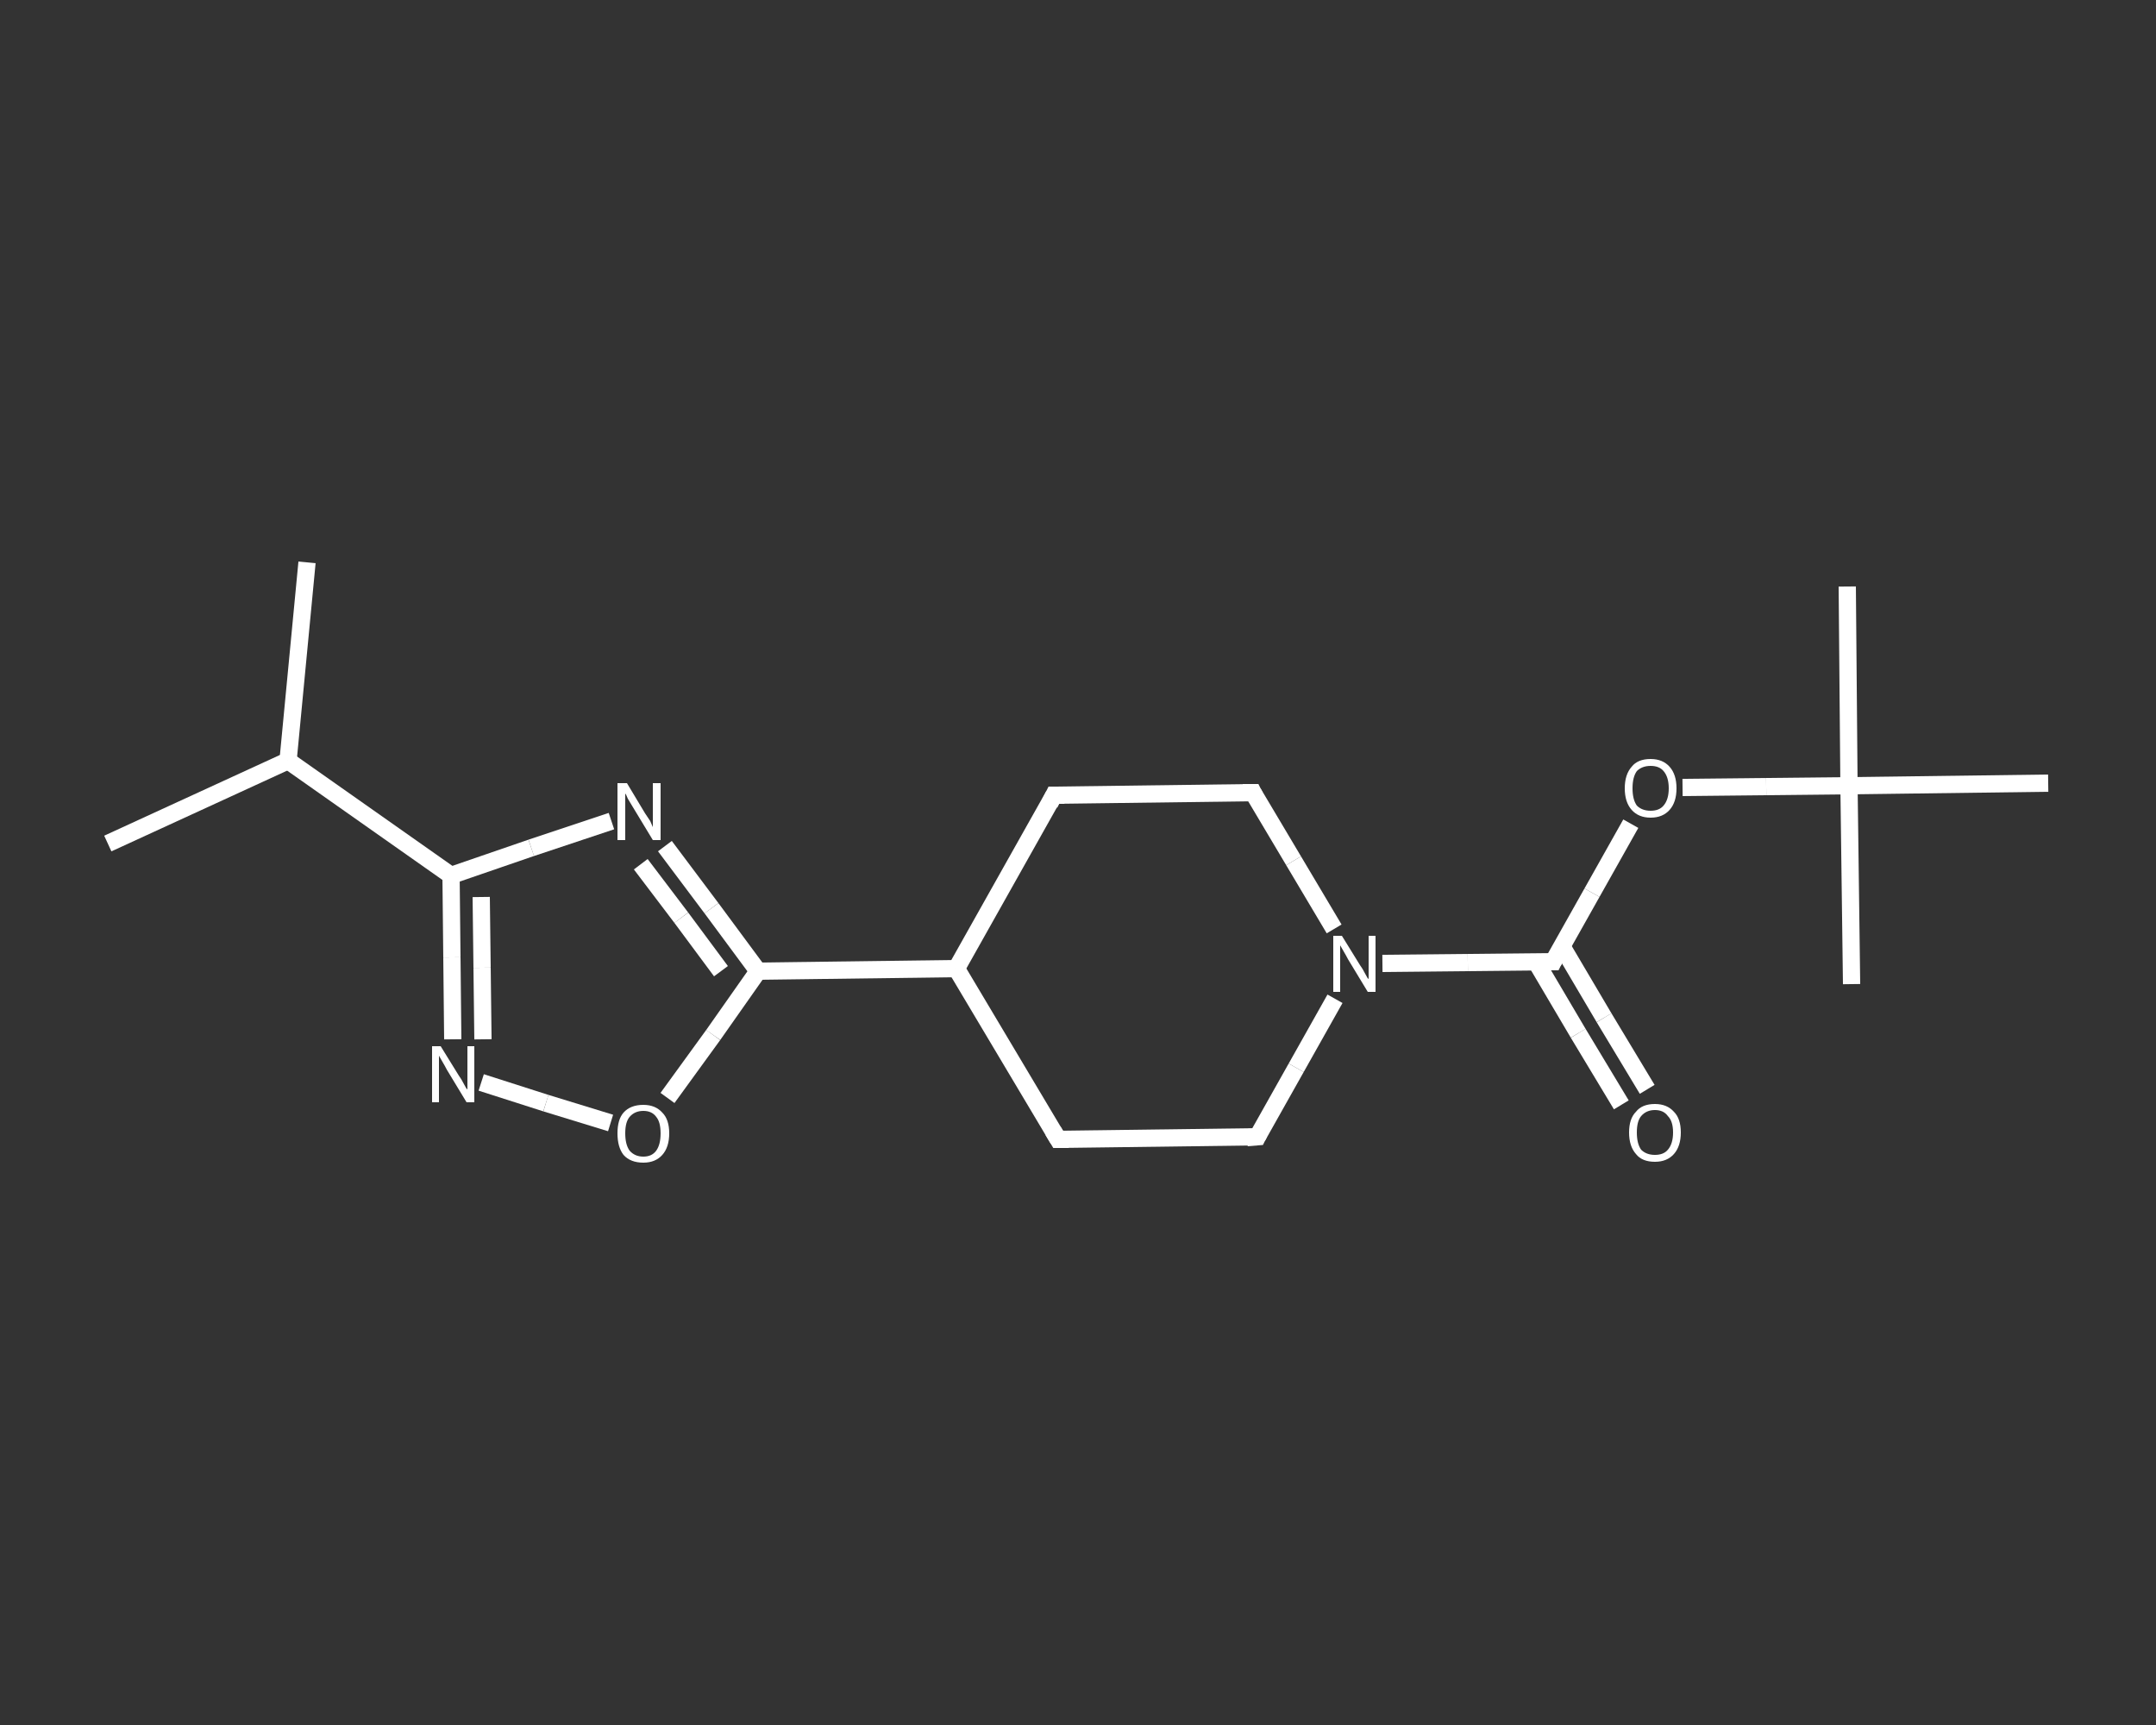 <?xml version='1.0' encoding='iso-8859-1'?>
<svg version='1.1' baseProfile='full'
              xmlns='http://www.w3.org/2000/svg'
                      xmlns:rdkit='http://www.rdkit.org/xml'
                      xmlns:xlink='http://www.w3.org/1999/xlink'
                  xml:space='preserve'
width='250px' height='200px' viewBox='0 0 250 200'>
<rect x="0" y="0" width="250" height="200" fill="#333333" stroke="none"/>
<!-- END OF HEADER -->
<rect style='opacity:1.0;fill:transparent;stroke:none' width='250.0' height='200.0' x='0.0' y='0.0'> </rect>
<path class='bond-0 atom-0 atom-1' d='M 35.6,65.2 L 33.4,88.2' style='fill:none;fill-rule:evenodd;stroke:#FFFFFF;stroke-width:2.0px;stroke-linecap:butt;stroke-linejoin:miter;stroke-opacity:1' />
<path class='bond-1 atom-1 atom-2' d='M 33.4,88.2 L 12.5,97.8' style='fill:none;fill-rule:evenodd;stroke:#FFFFFF;stroke-width:2.0px;stroke-linecap:butt;stroke-linejoin:miter;stroke-opacity:1' />
<path class='bond-2 atom-1 atom-3' d='M 33.4,88.2 L 52.3,101.5' style='fill:none;fill-rule:evenodd;stroke:#FFFFFF;stroke-width:2.0px;stroke-linecap:butt;stroke-linejoin:miter;stroke-opacity:1' />
<path class='bond-3 atom-3 atom-4' d='M 52.3,101.5 L 52.4,111.0' style='fill:none;fill-rule:evenodd;stroke:#FFFFFF;stroke-width:2.0px;stroke-linecap:butt;stroke-linejoin:miter;stroke-opacity:1' />
<path class='bond-3 atom-3 atom-4' d='M 52.4,111.0 L 52.5,120.5' style='fill:none;fill-rule:evenodd;stroke:#FFFFFF;stroke-width:2.0px;stroke-linecap:butt;stroke-linejoin:miter;stroke-opacity:1' />
<path class='bond-3 atom-3 atom-4' d='M 55.8,104.0 L 55.9,112.2' style='fill:none;fill-rule:evenodd;stroke:#FFFFFF;stroke-width:2.0px;stroke-linecap:butt;stroke-linejoin:miter;stroke-opacity:1' />
<path class='bond-3 atom-3 atom-4' d='M 55.9,112.2 L 56.0,120.5' style='fill:none;fill-rule:evenodd;stroke:#FFFFFF;stroke-width:2.0px;stroke-linecap:butt;stroke-linejoin:miter;stroke-opacity:1' />
<path class='bond-4 atom-4 atom-5' d='M 55.8,125.5 L 63.3,127.9' style='fill:none;fill-rule:evenodd;stroke:#FFFFFF;stroke-width:2.0px;stroke-linecap:butt;stroke-linejoin:miter;stroke-opacity:1' />
<path class='bond-4 atom-4 atom-5' d='M 63.3,127.9 L 70.8,130.2' style='fill:none;fill-rule:evenodd;stroke:#FFFFFF;stroke-width:2.0px;stroke-linecap:butt;stroke-linejoin:miter;stroke-opacity:1' />
<path class='bond-5 atom-5 atom-6' d='M 77.4,127.3 L 82.7,120.0' style='fill:none;fill-rule:evenodd;stroke:#FFFFFF;stroke-width:2.0px;stroke-linecap:butt;stroke-linejoin:miter;stroke-opacity:1' />
<path class='bond-5 atom-5 atom-6' d='M 82.7,120.0 L 87.9,112.6' style='fill:none;fill-rule:evenodd;stroke:#FFFFFF;stroke-width:2.0px;stroke-linecap:butt;stroke-linejoin:miter;stroke-opacity:1' />
<path class='bond-6 atom-6 atom-7' d='M 87.9,112.6 L 110.9,112.3' style='fill:none;fill-rule:evenodd;stroke:#FFFFFF;stroke-width:2.0px;stroke-linecap:butt;stroke-linejoin:miter;stroke-opacity:1' />
<path class='bond-7 atom-7 atom-8' d='M 110.9,112.3 L 122.7,132.1' style='fill:none;fill-rule:evenodd;stroke:#FFFFFF;stroke-width:2.0px;stroke-linecap:butt;stroke-linejoin:miter;stroke-opacity:1' />
<path class='bond-8 atom-8 atom-9' d='M 122.7,132.1 L 145.8,131.8' style='fill:none;fill-rule:evenodd;stroke:#FFFFFF;stroke-width:2.0px;stroke-linecap:butt;stroke-linejoin:miter;stroke-opacity:1' />
<path class='bond-9 atom-9 atom-10' d='M 145.8,131.8 L 150.3,123.8' style='fill:none;fill-rule:evenodd;stroke:#FFFFFF;stroke-width:2.0px;stroke-linecap:butt;stroke-linejoin:miter;stroke-opacity:1' />
<path class='bond-9 atom-9 atom-10' d='M 150.3,123.8 L 154.8,115.8' style='fill:none;fill-rule:evenodd;stroke:#FFFFFF;stroke-width:2.0px;stroke-linecap:butt;stroke-linejoin:miter;stroke-opacity:1' />
<path class='bond-10 atom-10 atom-11' d='M 160.3,111.7 L 170.2,111.6' style='fill:none;fill-rule:evenodd;stroke:#FFFFFF;stroke-width:2.0px;stroke-linecap:butt;stroke-linejoin:miter;stroke-opacity:1' />
<path class='bond-10 atom-10 atom-11' d='M 170.2,111.6 L 180.1,111.5' style='fill:none;fill-rule:evenodd;stroke:#FFFFFF;stroke-width:2.0px;stroke-linecap:butt;stroke-linejoin:miter;stroke-opacity:1' />
<path class='bond-11 atom-11 atom-12' d='M 178.1,111.5 L 183.0,119.8' style='fill:none;fill-rule:evenodd;stroke:#FFFFFF;stroke-width:2.0px;stroke-linecap:butt;stroke-linejoin:miter;stroke-opacity:1' />
<path class='bond-11 atom-11 atom-12' d='M 183.0,119.8 L 188.0,128.1' style='fill:none;fill-rule:evenodd;stroke:#FFFFFF;stroke-width:2.0px;stroke-linecap:butt;stroke-linejoin:miter;stroke-opacity:1' />
<path class='bond-11 atom-11 atom-12' d='M 181.1,109.7 L 186.0,118.0' style='fill:none;fill-rule:evenodd;stroke:#FFFFFF;stroke-width:2.0px;stroke-linecap:butt;stroke-linejoin:miter;stroke-opacity:1' />
<path class='bond-11 atom-11 atom-12' d='M 186.0,118.0 L 191.0,126.3' style='fill:none;fill-rule:evenodd;stroke:#FFFFFF;stroke-width:2.0px;stroke-linecap:butt;stroke-linejoin:miter;stroke-opacity:1' />
<path class='bond-12 atom-11 atom-13' d='M 180.1,111.5 L 184.6,103.5' style='fill:none;fill-rule:evenodd;stroke:#FFFFFF;stroke-width:2.0px;stroke-linecap:butt;stroke-linejoin:miter;stroke-opacity:1' />
<path class='bond-12 atom-11 atom-13' d='M 184.6,103.5 L 189.1,95.5' style='fill:none;fill-rule:evenodd;stroke:#FFFFFF;stroke-width:2.0px;stroke-linecap:butt;stroke-linejoin:miter;stroke-opacity:1' />
<path class='bond-13 atom-13 atom-14' d='M 195.1,91.3 L 204.8,91.2' style='fill:none;fill-rule:evenodd;stroke:#FFFFFF;stroke-width:2.0px;stroke-linecap:butt;stroke-linejoin:miter;stroke-opacity:1' />
<path class='bond-13 atom-13 atom-14' d='M 204.8,91.2 L 214.4,91.1' style='fill:none;fill-rule:evenodd;stroke:#FFFFFF;stroke-width:2.0px;stroke-linecap:butt;stroke-linejoin:miter;stroke-opacity:1' />
<path class='bond-14 atom-14 atom-15' d='M 214.4,91.1 L 214.2,68.0' style='fill:none;fill-rule:evenodd;stroke:#FFFFFF;stroke-width:2.0px;stroke-linecap:butt;stroke-linejoin:miter;stroke-opacity:1' />
<path class='bond-15 atom-14 atom-16' d='M 214.4,91.1 L 214.7,114.1' style='fill:none;fill-rule:evenodd;stroke:#FFFFFF;stroke-width:2.0px;stroke-linecap:butt;stroke-linejoin:miter;stroke-opacity:1' />
<path class='bond-16 atom-14 atom-17' d='M 214.4,91.1 L 237.5,90.8' style='fill:none;fill-rule:evenodd;stroke:#FFFFFF;stroke-width:2.0px;stroke-linecap:butt;stroke-linejoin:miter;stroke-opacity:1' />
<path class='bond-17 atom-10 atom-18' d='M 154.7,107.7 L 150.0,99.8' style='fill:none;fill-rule:evenodd;stroke:#FFFFFF;stroke-width:2.0px;stroke-linecap:butt;stroke-linejoin:miter;stroke-opacity:1' />
<path class='bond-17 atom-10 atom-18' d='M 150.0,99.8 L 145.3,91.9' style='fill:none;fill-rule:evenodd;stroke:#FFFFFF;stroke-width:2.0px;stroke-linecap:butt;stroke-linejoin:miter;stroke-opacity:1' />
<path class='bond-18 atom-18 atom-19' d='M 145.3,91.9 L 122.2,92.2' style='fill:none;fill-rule:evenodd;stroke:#FFFFFF;stroke-width:2.0px;stroke-linecap:butt;stroke-linejoin:miter;stroke-opacity:1' />
<path class='bond-19 atom-6 atom-20' d='M 87.9,112.6 L 82.5,105.3' style='fill:none;fill-rule:evenodd;stroke:#FFFFFF;stroke-width:2.0px;stroke-linecap:butt;stroke-linejoin:miter;stroke-opacity:1' />
<path class='bond-19 atom-6 atom-20' d='M 82.5,105.3 L 77.1,98.1' style='fill:none;fill-rule:evenodd;stroke:#FFFFFF;stroke-width:2.0px;stroke-linecap:butt;stroke-linejoin:miter;stroke-opacity:1' />
<path class='bond-19 atom-6 atom-20' d='M 83.6,112.6 L 79.0,106.4' style='fill:none;fill-rule:evenodd;stroke:#FFFFFF;stroke-width:2.0px;stroke-linecap:butt;stroke-linejoin:miter;stroke-opacity:1' />
<path class='bond-19 atom-6 atom-20' d='M 79.0,106.4 L 74.3,100.2' style='fill:none;fill-rule:evenodd;stroke:#FFFFFF;stroke-width:2.0px;stroke-linecap:butt;stroke-linejoin:miter;stroke-opacity:1' />
<path class='bond-20 atom-20 atom-3' d='M 70.9,95.2 L 61.6,98.3' style='fill:none;fill-rule:evenodd;stroke:#FFFFFF;stroke-width:2.0px;stroke-linecap:butt;stroke-linejoin:miter;stroke-opacity:1' />
<path class='bond-20 atom-20 atom-3' d='M 61.6,98.3 L 52.3,101.5' style='fill:none;fill-rule:evenodd;stroke:#FFFFFF;stroke-width:2.0px;stroke-linecap:butt;stroke-linejoin:miter;stroke-opacity:1' />
<path class='bond-21 atom-19 atom-7' d='M 122.2,92.2 L 110.9,112.3' style='fill:none;fill-rule:evenodd;stroke:#FFFFFF;stroke-width:2.0px;stroke-linecap:butt;stroke-linejoin:miter;stroke-opacity:1' />
<path d='M 122.1,131.1 L 122.7,132.1 L 123.9,132.1' style='fill:none;stroke:#FFFFFF;stroke-width:2.0px;stroke-linecap:butt;stroke-linejoin:miter;stroke-opacity:1;' />
<path d='M 144.6,131.9 L 145.8,131.8 L 146.0,131.4' style='fill:none;stroke:#FFFFFF;stroke-width:2.0px;stroke-linecap:butt;stroke-linejoin:miter;stroke-opacity:1;' />
<path d='M 179.6,111.5 L 180.1,111.5 L 180.3,111.1' style='fill:none;stroke:#FFFFFF;stroke-width:2.0px;stroke-linecap:butt;stroke-linejoin:miter;stroke-opacity:1;' />
<path d='M 145.5,92.3 L 145.3,91.9 L 144.1,91.9' style='fill:none;stroke:#FFFFFF;stroke-width:2.0px;stroke-linecap:butt;stroke-linejoin:miter;stroke-opacity:1;' />
<path d='M 123.4,92.2 L 122.2,92.2 L 121.7,93.2' style='fill:none;stroke:#FFFFFF;stroke-width:2.0px;stroke-linecap:butt;stroke-linejoin:miter;stroke-opacity:1;' />
<path class='atom-4' d='M 51.1 121.3
L 53.2 124.7
Q 53.5 125.1, 53.8 125.7
Q 54.1 126.3, 54.2 126.3
L 54.2 121.3
L 55.0 121.3
L 55.0 127.8
L 54.1 127.8
L 51.8 124.0
Q 51.6 123.6, 51.3 123.1
Q 51.0 122.6, 50.9 122.4
L 50.9 127.8
L 50.1 127.8
L 50.1 121.3
L 51.1 121.3
' fill='#FFFFFF'/>
<path class='atom-5' d='M 71.6 131.4
Q 71.6 129.8, 72.3 129.0
Q 73.1 128.1, 74.6 128.1
Q 76.0 128.1, 76.8 129.0
Q 77.6 129.8, 77.6 131.4
Q 77.6 133.0, 76.8 133.9
Q 76.0 134.8, 74.6 134.8
Q 73.1 134.8, 72.3 133.9
Q 71.6 133.0, 71.6 131.4
M 74.6 134.1
Q 75.6 134.1, 76.1 133.4
Q 76.6 132.7, 76.6 131.4
Q 76.6 130.1, 76.1 129.5
Q 75.6 128.8, 74.6 128.8
Q 73.6 128.8, 73.0 129.5
Q 72.5 130.1, 72.5 131.4
Q 72.5 132.7, 73.0 133.4
Q 73.6 134.1, 74.6 134.1
' fill='#FFFFFF'/>
<path class='atom-10' d='M 155.6 108.5
L 157.7 111.9
Q 158.0 112.3, 158.3 112.9
Q 158.6 113.5, 158.7 113.5
L 158.7 108.5
L 159.5 108.5
L 159.5 115.0
L 158.6 115.0
L 156.3 111.2
Q 156.1 110.8, 155.8 110.3
Q 155.5 109.8, 155.4 109.6
L 155.4 115.0
L 154.6 115.0
L 154.6 108.5
L 155.6 108.5
' fill='#FFFFFF'/>
<path class='atom-12' d='M 188.9 131.3
Q 188.9 129.7, 189.7 128.9
Q 190.4 128.0, 191.9 128.0
Q 193.3 128.0, 194.1 128.9
Q 194.9 129.7, 194.9 131.3
Q 194.9 132.9, 194.1 133.8
Q 193.3 134.7, 191.9 134.7
Q 190.4 134.7, 189.7 133.8
Q 188.9 132.9, 188.9 131.3
M 191.9 133.9
Q 192.9 133.9, 193.4 133.3
Q 194.0 132.6, 194.0 131.3
Q 194.0 130.0, 193.4 129.4
Q 192.9 128.7, 191.9 128.7
Q 190.9 128.7, 190.3 129.4
Q 189.8 130.0, 189.8 131.3
Q 189.8 132.6, 190.3 133.3
Q 190.9 133.9, 191.9 133.9
' fill='#FFFFFF'/>
<path class='atom-13' d='M 188.4 91.4
Q 188.4 89.8, 189.2 88.9
Q 189.9 88.0, 191.4 88.0
Q 192.8 88.0, 193.6 88.9
Q 194.4 89.8, 194.4 91.4
Q 194.4 93.0, 193.6 93.9
Q 192.8 94.8, 191.4 94.8
Q 190.0 94.8, 189.2 93.9
Q 188.4 93.0, 188.4 91.4
M 191.4 94.0
Q 192.4 94.0, 192.9 93.4
Q 193.5 92.7, 193.5 91.4
Q 193.5 90.1, 192.9 89.4
Q 192.4 88.8, 191.4 88.8
Q 190.4 88.8, 189.8 89.4
Q 189.3 90.1, 189.3 91.4
Q 189.3 92.7, 189.8 93.4
Q 190.4 94.0, 191.4 94.0
' fill='#FFFFFF'/>
<path class='atom-20' d='M 72.7 90.8
L 74.8 94.3
Q 75.0 94.6, 75.4 95.2
Q 75.7 95.9, 75.7 95.9
L 75.7 90.8
L 76.6 90.8
L 76.6 97.4
L 75.7 97.4
L 73.4 93.6
Q 73.1 93.1, 72.8 92.6
Q 72.6 92.1, 72.5 92.0
L 72.5 97.4
L 71.6 97.4
L 71.6 90.8
L 72.7 90.8
' fill='#FFFFFF'/>
</svg>
